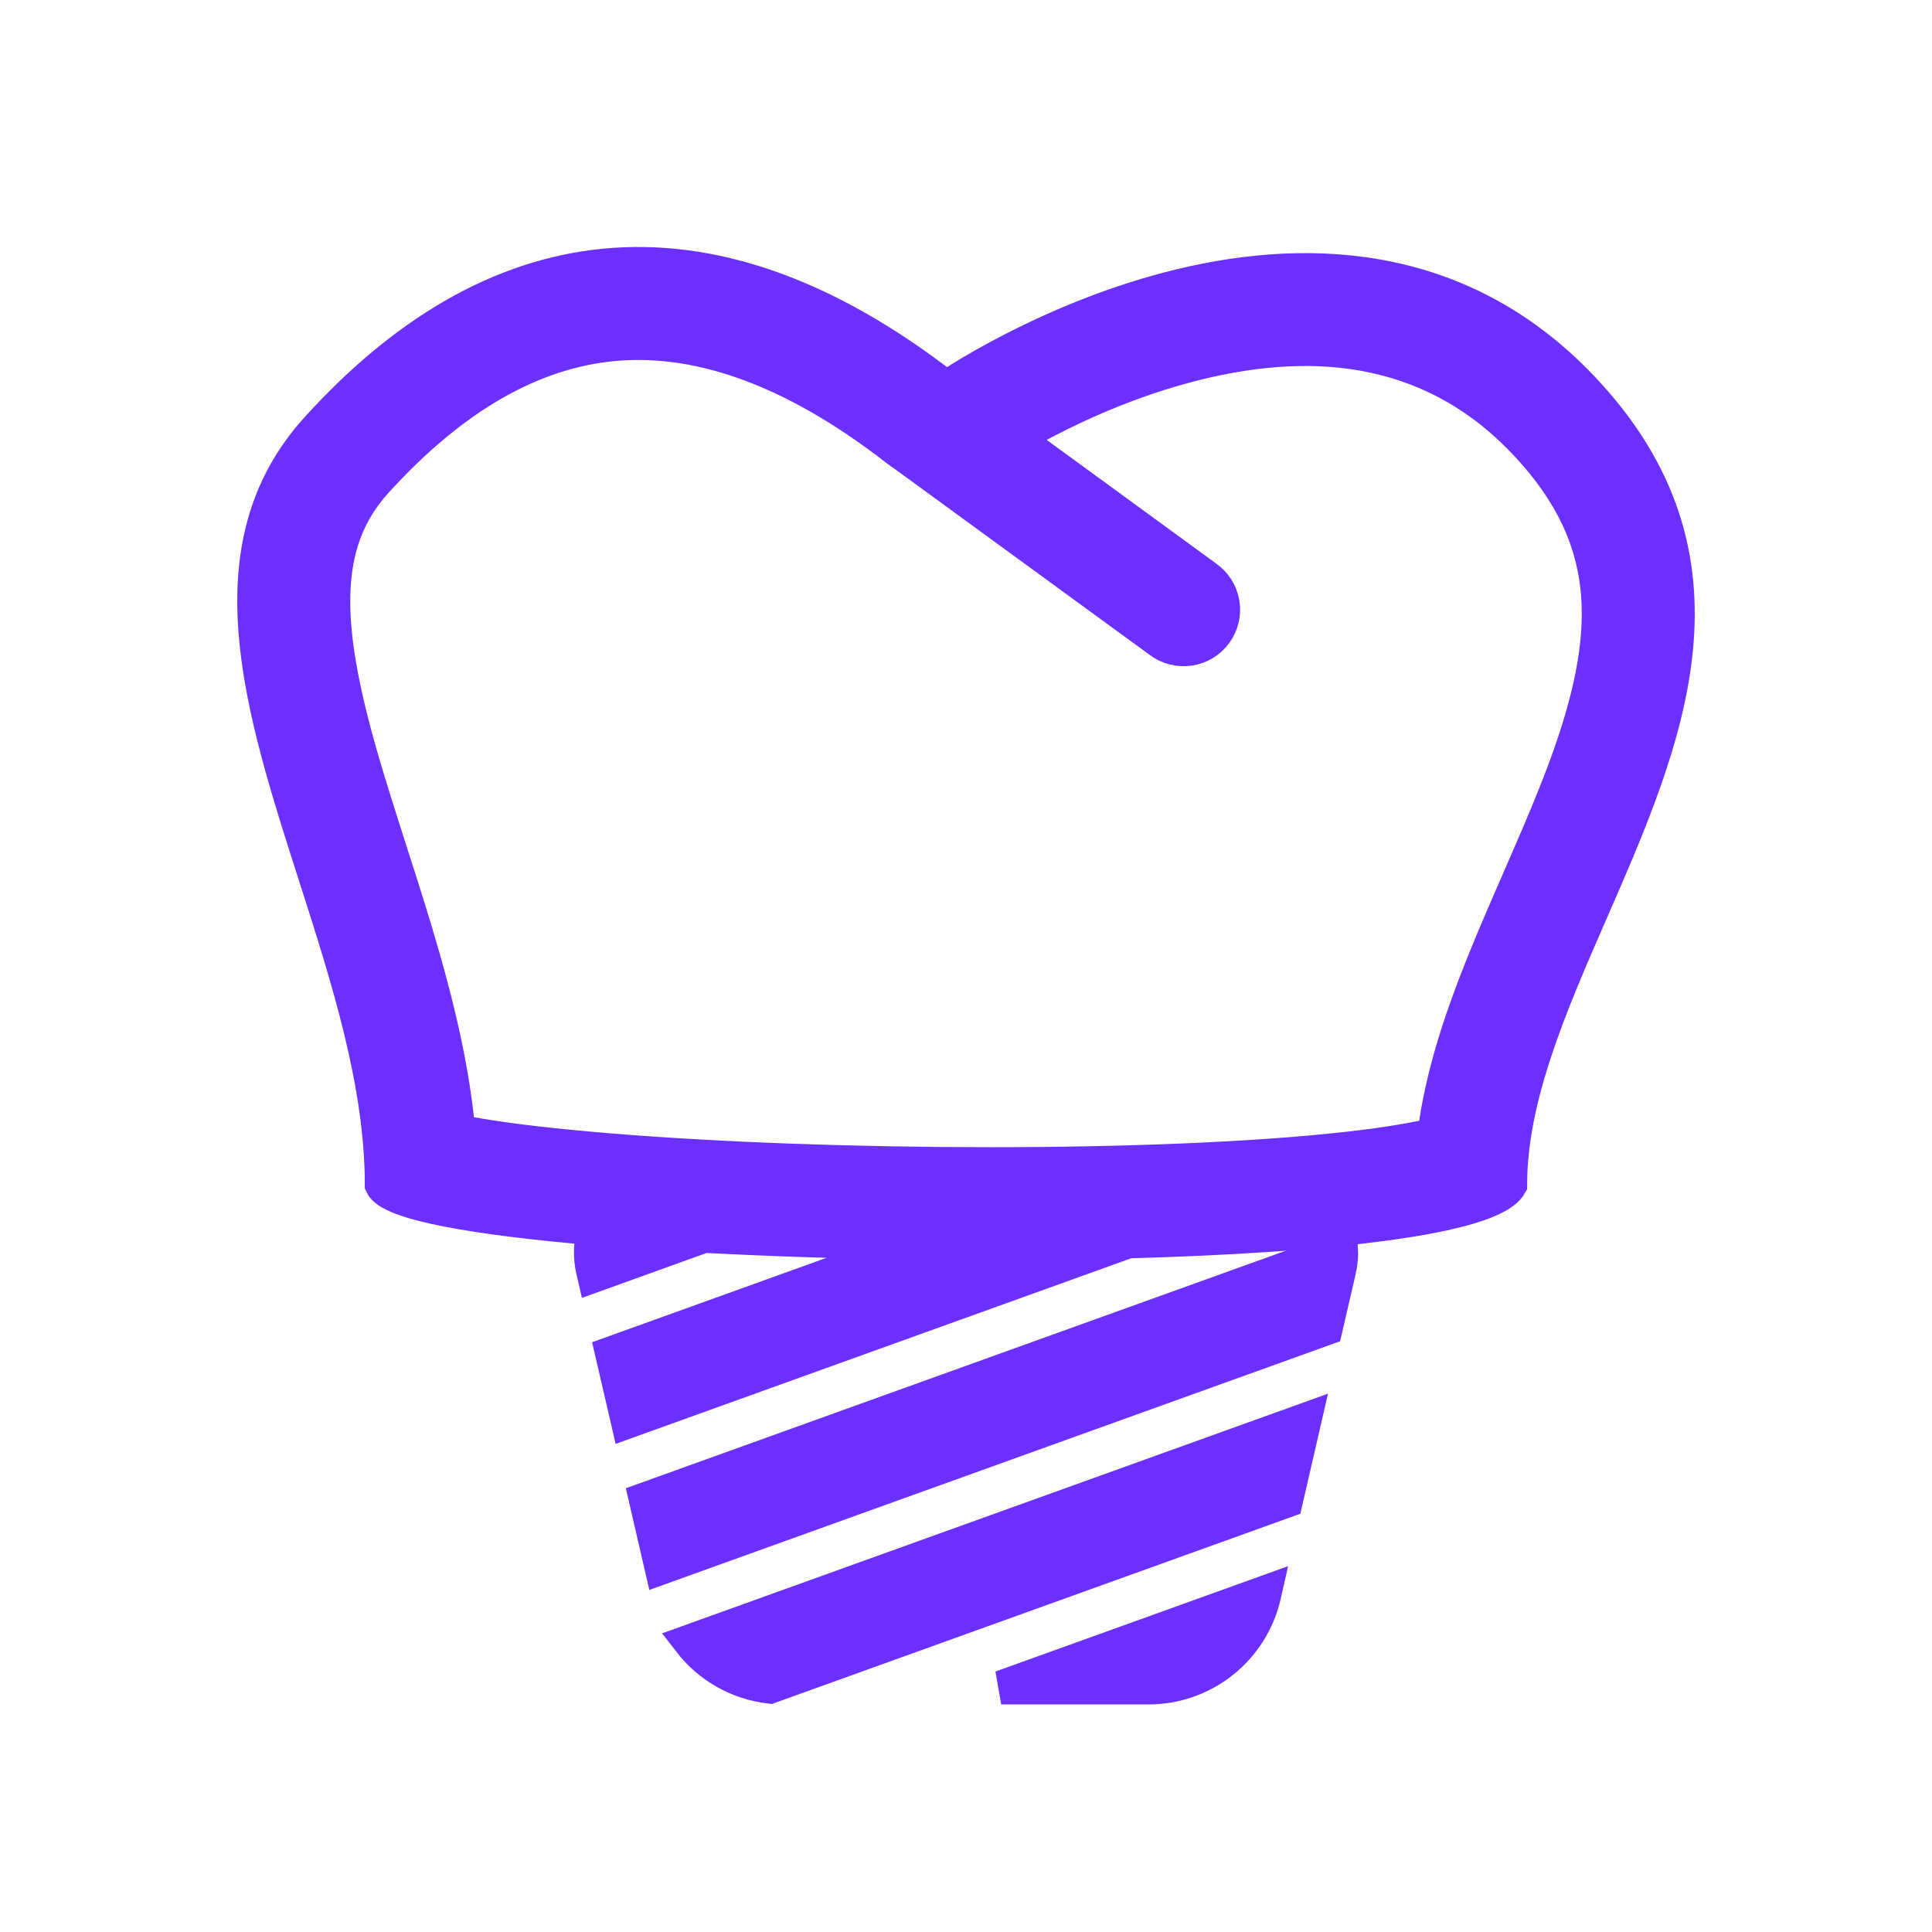 <svg width="57" height="57" viewBox="0 0 57 57" fill="none" xmlns="http://www.w3.org/2000/svg">
<path fill-rule="evenodd" clip-rule="evenodd" d="M9.355 12.646C14.444 7.032 20.707 5.831 27.917 11.443C27.917 11.443 39.252 3.624 46.675 11.443C51.481 16.507 49.171 21.799 46.946 26.892C45.738 29.66 44.555 32.371 44.555 34.954C43.991 35.941 39.127 36.466 33.281 36.625L18.523 41.938L18.056 39.92L27.096 36.665C24.987 36.64 22.878 36.572 20.772 36.462L17.529 37.63L17.494 37.478C17.399 37.069 17.416 36.642 17.543 36.242C14.011 35.943 11.511 35.502 11.263 34.954C11.263 31.962 10.265 28.85 9.297 25.83C7.701 20.857 6.188 16.139 9.355 12.646ZM26.484 13.284C26.549 13.334 26.615 13.38 26.683 13.424L34.219 18.921C34.343 19.014 34.484 19.082 34.634 19.12C34.784 19.158 34.94 19.165 35.093 19.143C35.245 19.12 35.392 19.067 35.525 18.987C35.657 18.907 35.772 18.801 35.863 18.676C35.954 18.551 36.02 18.409 36.055 18.259C36.091 18.108 36.097 17.952 36.072 17.8C36.046 17.647 35.991 17.501 35.909 17.37C35.827 17.239 35.72 17.125 35.594 17.036L29.955 12.922C30.206 12.775 30.516 12.601 30.877 12.415C31.954 11.857 33.437 11.201 35.1 10.77C38.444 9.899 42.095 10.008 44.982 13.049C46.487 14.635 47.04 16.125 47.147 17.557C47.26 19.069 46.89 20.709 46.206 22.579C45.867 23.504 45.468 24.442 45.041 25.423L44.815 25.942L44.814 25.946C44.462 26.751 44.096 27.588 43.764 28.416C43.134 29.981 42.542 31.7 42.317 33.479L42.215 33.502C41.38 33.695 40.17 33.865 38.653 34C35.637 34.269 31.688 34.375 27.718 34.339C23.748 34.304 19.825 34.125 16.865 33.837C15.456 33.702 14.322 33.545 13.523 33.382C13.361 31.62 12.954 29.896 12.494 28.278C12.194 27.223 11.859 26.178 11.539 25.184L11.524 25.134C11.207 24.144 10.906 23.209 10.643 22.293C9.53 18.407 9.463 16.001 11.084 14.213C13.374 11.686 15.715 10.385 18.066 10.157C20.406 9.931 23.195 10.724 26.484 13.284Z" fill="#6B30FF"/>
<path d="M43.057 33.24L43.014 33.263M12.639 33.146L12.646 33.149M9.355 12.646C14.444 7.032 20.707 5.831 27.917 11.443C27.917 11.443 39.252 3.624 46.675 11.443C51.481 16.507 49.171 21.799 46.947 26.892C45.738 29.66 44.555 32.371 44.555 34.954C43.991 35.941 39.127 36.466 33.281 36.625L18.523 41.938L18.056 39.92L27.096 36.665C24.987 36.64 22.878 36.572 20.772 36.462L17.529 37.63L17.494 37.478C17.399 37.069 17.416 36.642 17.543 36.242C14.011 35.943 11.511 35.502 11.263 34.954C11.263 31.962 10.265 28.85 9.297 25.83C7.701 20.857 6.188 16.139 9.355 12.646ZM26.484 13.284C26.549 13.334 26.615 13.38 26.683 13.424L34.219 18.921C34.343 19.014 34.484 19.082 34.634 19.12C34.784 19.158 34.94 19.165 35.093 19.143C35.245 19.12 35.392 19.067 35.525 18.987C35.657 18.907 35.772 18.801 35.863 18.676C35.954 18.551 36.02 18.409 36.055 18.259C36.091 18.108 36.097 17.952 36.072 17.8C36.046 17.647 35.991 17.501 35.909 17.37C35.827 17.239 35.72 17.125 35.594 17.036L29.955 12.922C30.206 12.775 30.516 12.601 30.877 12.415C31.954 11.857 33.437 11.201 35.1 10.77C38.444 9.899 42.095 10.008 44.982 13.049C46.487 14.635 47.04 16.125 47.147 17.557C47.26 19.069 46.89 20.709 46.206 22.579C45.867 23.504 45.468 24.442 45.041 25.423L44.815 25.942L44.814 25.946C44.462 26.751 44.096 27.588 43.764 28.416C43.134 29.981 42.542 31.7 42.317 33.479L42.215 33.502C41.38 33.695 40.17 33.865 38.653 34C35.637 34.269 31.688 34.375 27.718 34.339C23.748 34.304 19.825 34.125 16.865 33.837C15.456 33.702 14.322 33.545 13.523 33.382C13.361 31.62 12.954 29.896 12.494 28.278C12.194 27.223 11.859 26.178 11.539 25.184L11.524 25.134C11.207 24.144 10.906 23.209 10.643 22.293C9.53 18.407 9.463 16.001 11.084 14.213C13.374 11.686 15.715 10.385 18.066 10.157C20.406 9.931 23.195 10.724 26.484 13.284Z" stroke="#6B30FF"/>
<path d="M39.112 39.193L19.517 46.247L19.051 44.228L39.567 36.843C39.577 37.051 39.557 37.263 39.508 37.478L39.112 39.193ZM20.349 48.427L38.487 41.898L37.938 44.282L22.713 49.763C22.25 49.709 21.802 49.563 21.396 49.334C20.99 49.104 20.634 48.796 20.349 48.427ZM37.314 46.986L29.538 49.786H33.883C34.674 49.787 35.442 49.519 36.062 49.026C36.682 48.533 37.116 47.845 37.294 47.074L37.314 46.986Z" fill="#6B30FF" stroke="#6B30FF"/>
</svg>
